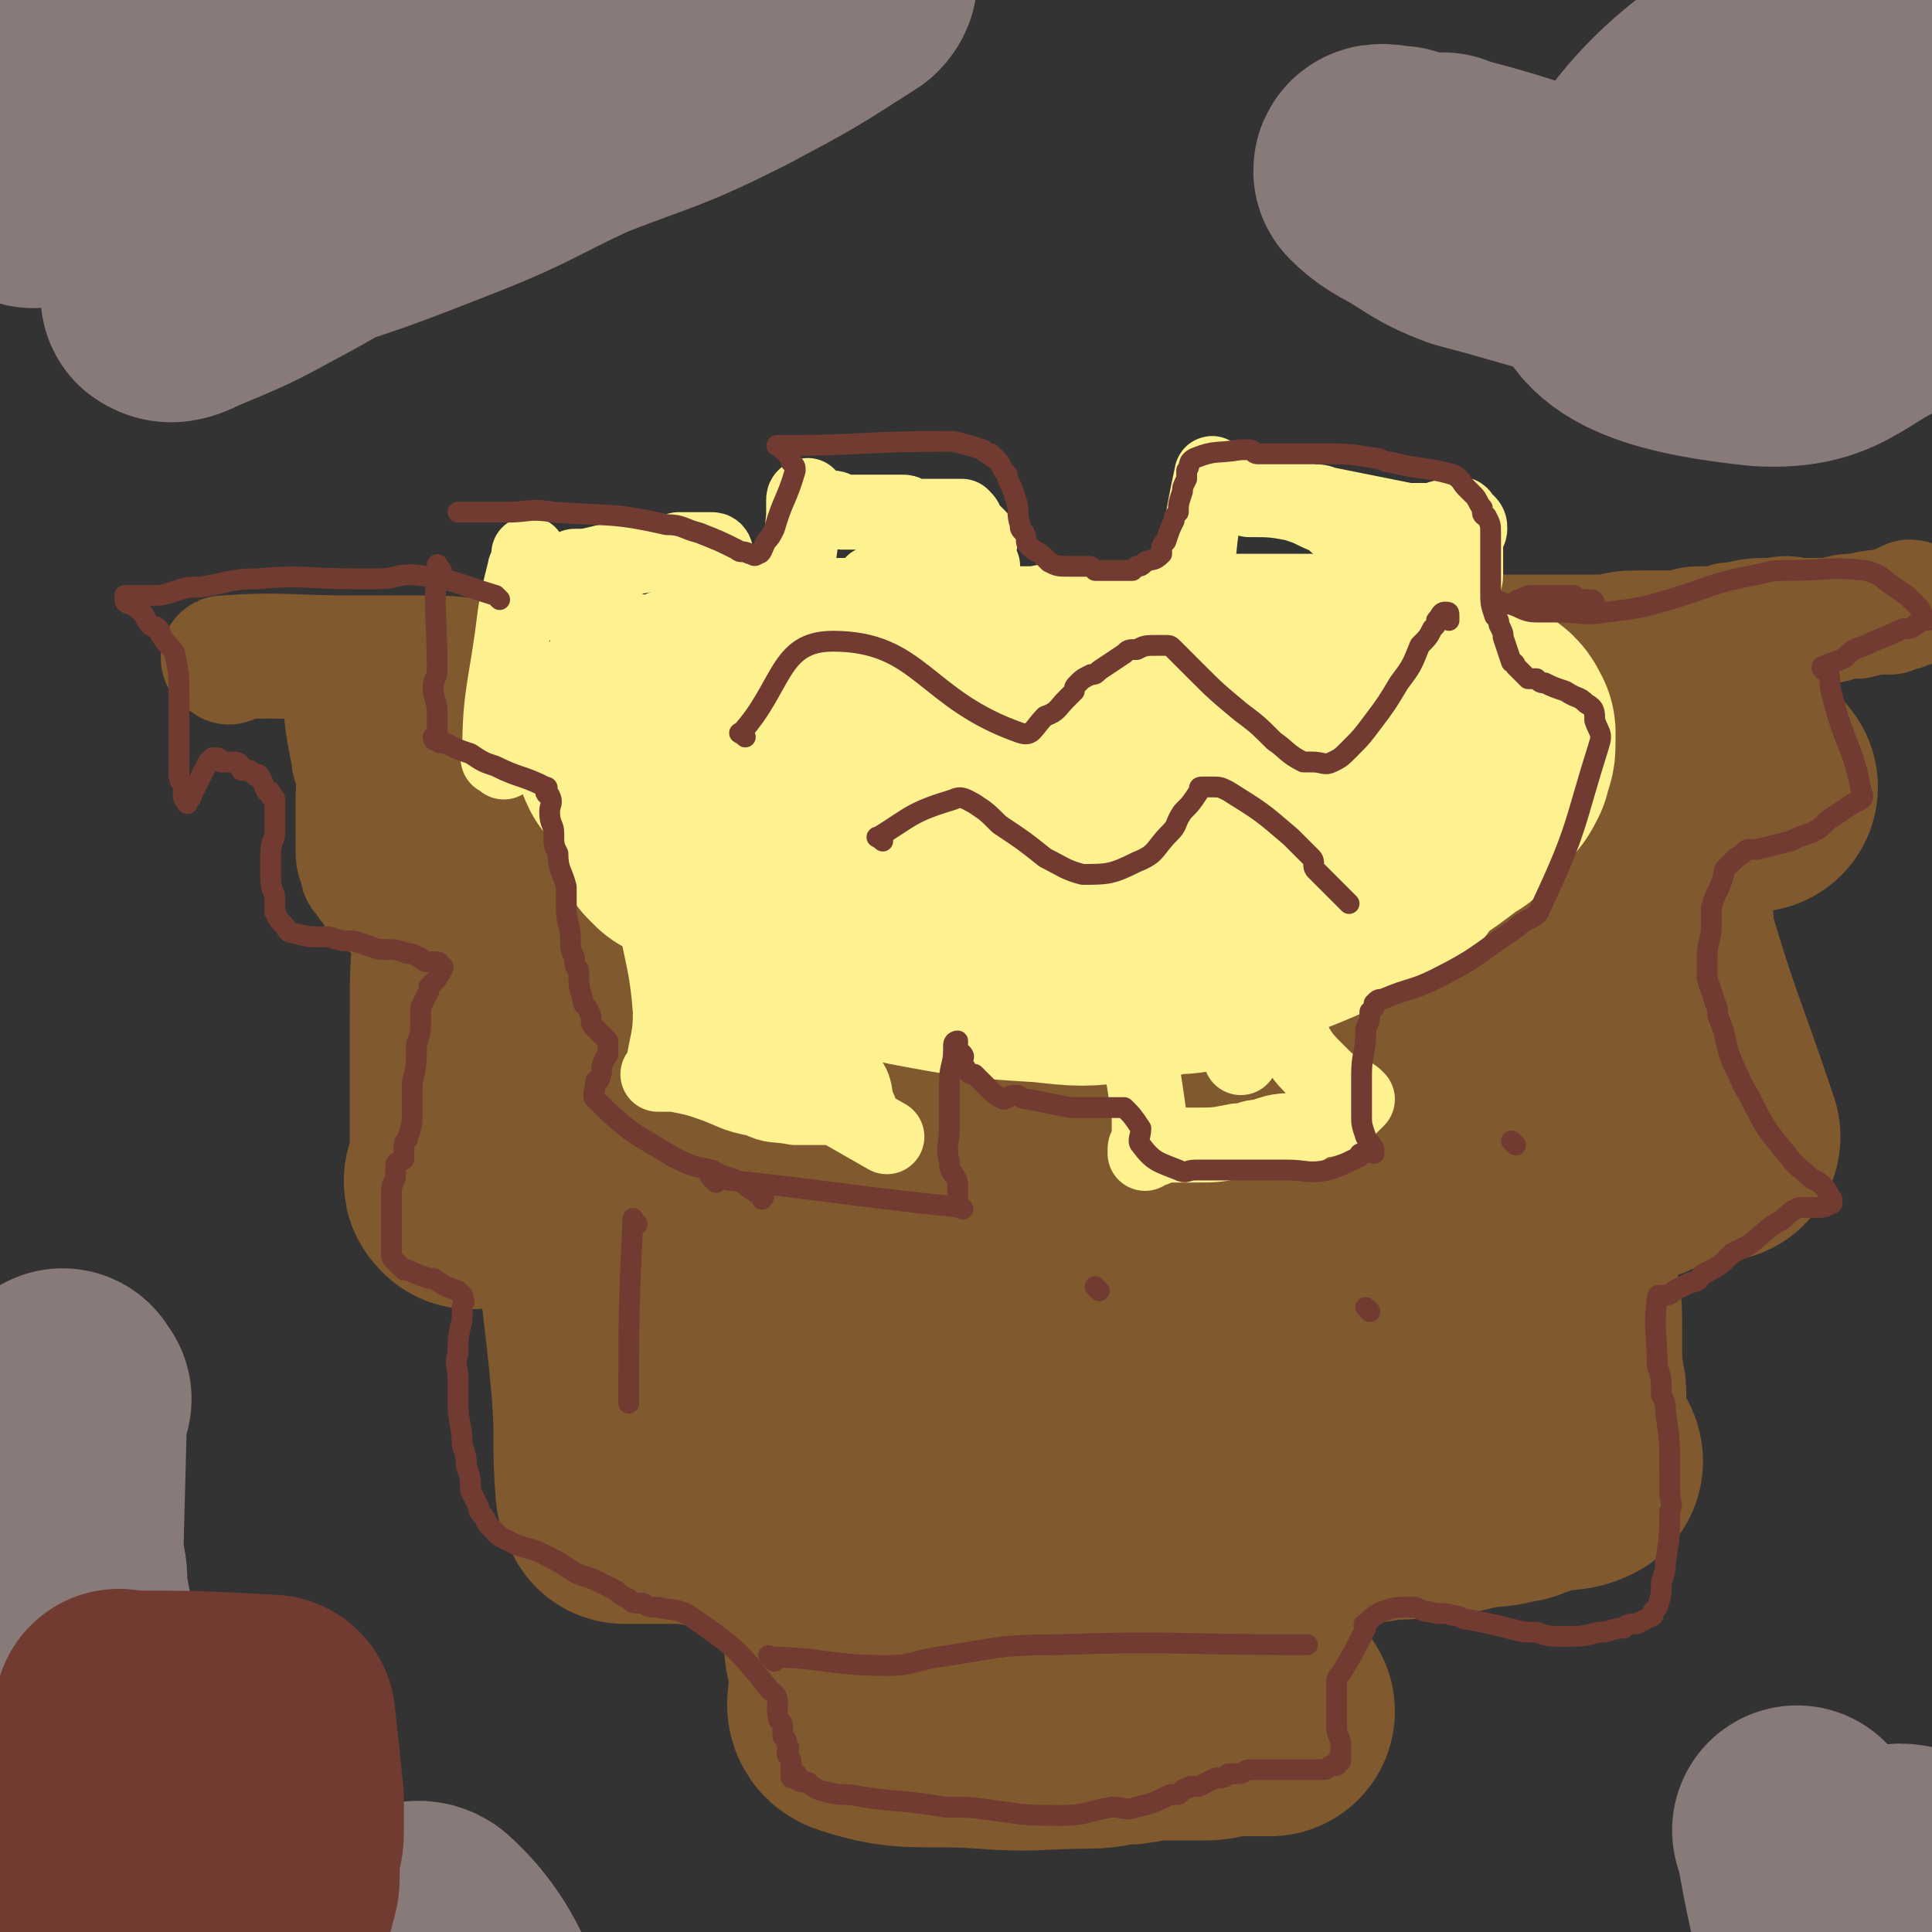 <svg viewBox='0 0 464 464' version='1.1' xmlns='http://www.w3.org/2000/svg' xmlns:xlink='http://www.w3.org/1999/xlink'><rect x="0" y="0" width="464" height="464" fill="#333333" stroke="none"/><g fill='none' stroke='#81592F' stroke-width='30' stroke-linecap='round' stroke-linejoin='round'><path d='M55,159c-1,-1 -2,-1 -1,-1 14,-1 15,0 30,0 8,0 8,0 15,0 9,0 8,0 17,1 10,0 10,0 19,1 6,1 6,1 11,2 5,0 5,0 10,0 13,0 13,1 26,1 6,0 6,0 11,-1 6,0 6,-1 12,-1 6,0 6,0 11,0 10,0 10,0 21,0 2,0 2,0 5,0 7,0 7,0 13,0 8,0 8,-1 15,-1 4,0 4,0 8,0 4,0 4,0 7,-1 6,-1 6,-2 12,-3 3,-1 3,0 6,0 3,0 3,-1 5,-1 6,-1 6,-1 12,-1 22,-1 22,-1 45,-1 3,0 3,0 5,0 4,0 4,0 8,0 2,0 2,0 5,0 1,0 1,0 3,0 4,-1 4,-1 9,-1 2,0 2,0 4,0 1,0 1,0 3,0 3,0 3,-1 6,-1 1,0 1,0 3,0 1,0 1,0 2,0 2,-1 2,-1 4,-1 4,-1 4,-1 9,-1 4,-1 4,0 7,0 4,0 4,0 7,0 3,-1 3,-1 6,-1 4,-1 4,-1 8,-1 1,-1 1,-1 2,-1 1,0 1,0 1,0 1,-1 1,-1 1,-1 1,-1 1,0 1,0 1,0 1,0 1,0 '/><path d='M84,164c-1,-1 -2,-2 -1,-1 0,8 0,9 2,19 0,1 0,1 1,2 0,0 0,0 0,1 1,3 0,3 0,6 0,1 0,1 0,2 0,2 0,2 0,4 0,1 0,1 0,2 0,2 0,2 0,3 0,1 0,1 0,1 0,1 0,1 0,2 0,2 1,2 1,3 0,1 0,1 0,1 0,1 1,1 1,1 1,1 0,1 1,2 1,1 1,1 1,1 1,1 1,1 1,2 1,1 1,1 1,1 1,0 1,0 1,0 1,0 1,0 1,0 1,0 1,0 1,0 1,0 1,-1 1,-1 1,-1 1,-1 1,-1 1,0 1,-1 2,-1 4,-1 4,-1 8,-2 2,-1 2,-1 5,-1 10,-2 10,-1 21,-2 7,-1 7,-1 14,-1 18,-1 18,1 36,-1 61,-5 61,-6 123,-13 7,-1 7,-2 14,-3 3,0 3,-1 7,-1 8,0 8,0 15,0 4,0 4,0 7,0 4,0 4,0 7,0 3,0 3,0 5,0 6,0 6,0 12,0 3,0 3,0 5,0 3,0 3,0 6,0 6,0 6,0 11,0 2,0 2,-1 4,-1 2,0 2,0 5,0 1,0 1,0 3,0 3,0 3,-1 6,-1 1,0 1,0 2,0 0,0 0,0 1,0 1,0 0,0 1,-1 0,0 0,0 1,-1 0,0 1,-1 0,0 0,0 -1,0 -2,1 '/></g>
<g fill='none' stroke='#81592F' stroke-width='60' stroke-linecap='round' stroke-linejoin='round'><path d='M109,199c-1,-1 -2,-2 -1,-1 8,1 9,2 19,4 5,1 5,1 11,1 12,0 12,0 24,-1 55,-3 55,-4 110,-7 9,0 9,0 18,1 7,0 7,0 15,0 3,0 3,0 6,0 4,0 4,0 8,0 6,0 6,0 12,1 3,0 3,0 5,0 6,0 6,0 11,0 2,0 2,0 4,0 4,0 4,0 9,-1 1,0 1,0 3,0 1,0 1,0 2,0 2,0 2,0 5,0 1,0 1,-1 2,-1 2,0 2,0 3,0 2,0 2,0 4,0 4,0 4,0 8,-1 2,0 2,-1 4,-1 1,0 1,0 3,0 3,0 3,-1 6,-1 1,0 1,0 2,0 1,0 1,-1 2,-1 1,0 1,0 2,0 1,0 1,-1 2,-1 0,0 0,0 0,0 2,0 2,0 3,0 0,0 0,0 1,0 1,0 1,0 2,0 1,0 1,0 1,0 2,0 2,-1 3,-1 1,0 1,0 1,0 1,0 1,0 1,0 1,0 1,0 1,0 '/><path d='M116,225c-1,-1 -1,-2 -1,-1 -1,8 -1,10 -1,20 0,14 0,14 0,28 0,3 0,3 0,7 0,2 -1,2 -1,4 -1,1 0,1 0,1 0,1 1,0 1,0 9,-1 9,-2 17,-2 5,-1 5,0 9,1 8,0 8,0 16,1 7,0 7,0 13,1 11,0 11,0 23,1 6,0 6,0 11,1 11,0 11,1 21,2 3,0 3,0 6,0 3,0 3,0 6,0 11,1 11,1 22,2 3,0 3,0 6,0 7,0 7,0 15,0 3,0 3,0 6,0 5,0 5,0 10,0 3,0 3,0 5,-1 6,-1 6,-1 13,-2 1,0 1,0 3,-1 3,0 3,-1 6,-1 2,0 2,1 4,1 5,0 5,0 9,0 3,0 3,0 5,0 3,0 3,-1 6,-1 2,0 2,0 4,0 3,0 3,0 6,-1 4,0 4,0 8,-1 3,0 3,0 6,-1 2,0 2,0 4,-1 5,-1 5,-1 10,-2 2,-1 2,-1 5,-2 1,0 1,0 3,0 1,0 1,0 3,-1 3,-1 3,-1 6,-2 1,0 1,-1 2,-1 1,0 1,0 2,0 1,0 1,0 1,0 1,0 1,0 2,0 1,0 0,-1 1,-1 1,0 1,0 2,0 1,0 1,0 1,0 0,0 0,0 0,0 -8,-24 -9,-24 -16,-48 -1,0 0,0 0,-1 0,-4 0,-4 -1,-7 0,-2 -1,-2 -1,-5 0,-1 0,-1 0,-2 0,0 -1,0 -1,0 -1,1 -1,1 -1,1 -2,4 -2,4 -4,8 -2,4 -2,4 -4,7 -2,4 -2,4 -5,9 -2,3 -3,3 -5,7 -2,4 -1,5 -4,9 -2,3 -2,3 -5,5 -4,2 -5,3 -10,2 -13,0 -13,-1 -26,-3 -5,0 -5,-1 -9,-2 -5,-1 -5,-2 -11,-2 -10,1 -10,2 -20,3 -2,0 -3,0 -5,0 -4,0 -4,0 -8,0 -10,-1 -10,-1 -20,-2 -3,-1 -3,-1 -6,-2 -9,-2 -9,-2 -19,-4 -3,-1 -3,-2 -7,-3 -5,0 -5,0 -11,0 -3,0 -3,0 -6,-1 -7,0 -7,0 -14,-1 -2,0 -2,0 -4,0 -2,0 -2,0 -3,0 -1,0 -1,-1 -1,-1 0,0 1,1 2,1 1,0 1,1 3,1 64,-3 65,-2 128,-8 16,-1 16,-4 31,-7 1,0 0,1 1,1 6,-1 6,-2 13,-2 2,0 3,1 4,1 1,1 0,1 0,1 -1,1 -1,1 -2,1 -2,1 -2,1 -4,1 -14,3 -14,3 -28,5 -8,1 -8,1 -15,2 -15,1 -15,1 -30,2 -24,2 -24,3 -49,5 -11,1 -11,2 -22,1 -28,-1 -28,-2 -55,-4 -6,-1 -8,-1 -12,-2 -1,-1 4,-1 3,-1 -3,-1 -6,-2 -10,-2 0,0 0,1 1,1 1,1 1,0 1,0 2,1 2,1 3,2 13,3 14,2 26,6 11,3 10,5 20,9 '/><path d='M145,291c-1,-1 -2,-2 -1,-1 1,20 2,21 4,43 1,13 0,13 1,25 0,1 1,0 1,1 0,0 0,1 0,1 4,0 4,0 8,0 3,0 3,0 7,0 8,1 8,2 15,2 7,1 7,1 14,1 12,1 12,1 24,2 4,0 4,1 8,1 8,0 8,0 16,0 8,1 8,1 16,1 4,-1 4,-1 8,-1 4,0 4,0 7,0 9,-1 9,-1 17,-2 6,-1 6,-1 12,-2 4,0 4,0 7,0 7,-1 7,-1 14,-2 5,0 5,0 10,-1 5,0 5,0 11,-1 6,0 6,-1 12,-2 3,0 3,0 7,-1 1,0 1,0 3,-1 4,-1 3,-1 7,-2 3,0 4,0 6,-1 0,0 0,-1 -1,-1 0,0 0,0 -1,0 0,-1 -1,-1 -1,-2 -1,-1 -1,-1 -1,-3 0,-5 0,-5 0,-10 0,-3 -1,-3 -1,-6 0,-2 0,-2 0,-4 0,-3 0,-3 0,-6 0,-5 0,-5 -1,-9 0,-1 0,-1 0,-3 0,0 0,0 0,-1 0,-1 0,-1 -1,-2 0,0 0,-1 0,0 -2,0 -2,0 -3,1 -2,2 -1,2 -3,4 -4,4 -4,5 -10,8 -8,4 -8,3 -17,6 -7,2 -7,2 -14,2 -21,1 -21,0 -41,0 -4,0 -4,0 -9,0 -15,0 -15,-1 -30,-1 -3,0 -3,0 -5,0 -5,0 -5,0 -10,1 -5,1 -5,1 -10,1 -2,0 -2,0 -3,0 0,0 0,0 0,0 1,0 1,0 1,0 2,0 2,1 5,1 2,0 2,0 4,0 2,0 2,1 4,1 17,-1 18,-1 35,-2 7,-1 7,-2 13,-2 7,-1 7,-1 15,-1 11,-1 11,-1 22,-2 1,0 1,-1 2,-1 4,-1 4,-1 8,-1 1,0 1,0 3,0 1,0 1,-1 1,-1 0,0 0,0 -1,0 -3,1 -3,1 -5,1 -23,1 -23,1 -46,1 -6,0 -6,-1 -11,-1 -43,1 -43,1 -86,2 -2,0 -3,0 -5,1 0,0 1,0 2,0 1,1 1,1 2,1 '/><path d='M203,377c-1,-1 -2,-2 -1,-1 0,9 1,10 2,20 1,4 1,4 1,8 1,3 -2,6 1,7 12,4 15,2 30,3 13,1 13,0 25,0 5,0 5,-1 10,-1 6,-1 6,-1 13,-1 3,0 3,0 6,0 2,0 2,-1 5,-1 2,0 2,0 4,0 2,0 2,0 5,0 1,0 1,0 1,0 0,0 0,0 -1,-1 -1,-1 -1,-1 -1,-1 -1,-1 -1,-1 -2,-2 0,-1 0,-2 0,-2 -2,-3 -2,-3 -4,-5 0,0 0,0 0,0 -1,-1 -1,-1 -1,-1 -1,-1 -1,0 -2,-1 0,0 0,-1 1,-1 2,0 2,1 4,1 '/></g>
<g fill='none' stroke='#FEF190' stroke-width='60' stroke-linecap='round' stroke-linejoin='round'><path d='M164,201c-1,-1 -2,-2 -1,-1 14,8 15,9 31,17 5,3 5,1 10,3 8,3 7,4 15,6 16,3 16,3 32,4 9,1 9,1 17,0 7,0 7,-1 13,-2 3,0 4,0 6,-1 22,-9 23,-8 44,-19 3,-1 2,-3 4,-6 2,-1 2,-1 4,-2 3,-2 3,-2 7,-5 1,-1 1,-1 3,-2 1,-1 1,-1 3,-3 1,-2 1,-2 2,-3 2,-2 2,-2 3,-4 0,-1 0,-1 0,-1 1,-2 1,-2 1,-4 0,0 0,0 0,0 0,-1 0,-2 0,-2 -1,-2 -1,-2 -3,-3 -10,-4 -11,-4 -21,-7 -6,-2 -6,-2 -12,-3 -6,0 -6,0 -12,0 -7,0 -7,0 -13,0 -7,0 -7,1 -13,1 -3,1 -3,0 -5,1 -3,0 -3,0 -6,0 -7,0 -7,0 -14,0 -4,0 -4,0 -8,1 -3,0 -3,0 -6,0 -6,0 -6,0 -12,-1 -3,0 -3,0 -6,-1 -5,0 -5,-1 -10,-1 -7,0 -7,1 -14,1 -4,0 -4,0 -7,0 -7,0 -7,0 -14,1 -4,0 -4,1 -8,2 -2,1 -2,1 -4,2 -5,2 -5,2 -9,4 -2,0 -2,0 -4,1 -2,0 -2,0 -3,1 0,0 -1,0 -1,1 0,2 0,3 1,5 0,0 0,0 1,0 1,1 1,1 2,2 1,1 1,0 1,1 2,3 1,3 3,5 3,4 3,4 6,6 5,3 5,2 10,4 3,1 3,1 6,2 2,1 2,1 5,2 11,4 11,4 22,8 4,1 4,1 7,3 2,0 2,0 3,0 7,2 7,3 13,3 4,1 4,0 8,0 5,0 5,0 11,0 11,-1 12,0 23,-2 1,0 0,-2 2,-2 3,-2 4,-1 7,-3 4,-2 4,-2 8,-5 1,-1 1,-2 2,-3 2,-1 2,0 3,-1 2,-2 2,-2 4,-4 0,0 0,0 0,0 0,-1 0,-1 -1,-1 -1,-1 -1,-1 -2,-2 -7,-3 -7,-4 -13,-7 -3,-1 -3,0 -6,0 -5,-1 -5,-2 -11,-2 -11,-1 -11,0 -21,0 -2,0 -2,0 -5,1 -3,0 -3,0 -6,0 -3,0 -3,1 -7,1 -1,0 -1,0 -2,0 '/></g>
<g fill='none' stroke='#FEF190' stroke-width='18' stroke-linecap='round' stroke-linejoin='round'><path d='M121,183c-1,-1 -2,-1 -1,-1 0,-14 1,-15 3,-29 1,-8 1,-8 3,-16 0,-1 1,-1 1,-2 0,-1 0,-1 0,-2 0,0 0,1 0,1 0,0 0,0 0,0 0,1 0,1 0,1 1,1 1,1 2,1 1,0 1,0 1,0 2,0 2,1 4,1 2,0 2,0 4,-1 3,0 3,0 7,-1 6,-1 6,-1 12,-2 3,0 3,0 6,-1 3,0 3,0 6,0 1,0 2,0 2,0 1,0 1,1 1,2 0,0 0,0 0,0 0,1 0,1 0,2 0,0 0,0 0,1 0,1 0,1 0,2 0,2 -1,2 -1,3 0,3 0,3 0,6 0,3 1,3 1,6 0,1 0,1 0,2 0,2 0,2 0,4 0,2 0,2 0,5 0,0 0,1 0,1 0,0 0,-1 -1,-1 -1,-1 -1,-1 -3,-2 -1,-1 -1,0 -2,-1 -2,-1 -1,-2 -3,-3 -4,-3 -4,-3 -7,-5 -3,-2 -3,-2 -5,-3 -3,-1 -3,-1 -5,-2 -2,-1 -2,-1 -4,-1 -1,-1 -1,-1 -2,-1 -1,0 -2,0 -2,0 0,0 1,1 2,1 '/><path d='M192,147c-1,-1 -2,-1 -1,-1 0,-11 1,-11 2,-22 0,-1 0,-1 0,-2 0,-1 0,-1 0,-2 0,-1 1,-1 1,-1 0,0 0,1 0,1 0,0 1,0 1,0 0,0 0,1 0,1 1,1 1,1 2,1 1,0 1,0 3,0 1,0 1,1 2,1 5,0 5,0 9,0 3,0 3,0 6,0 1,0 1,1 3,1 2,0 2,0 5,0 2,0 2,0 5,0 1,0 1,0 1,0 1,1 1,1 1,2 1,1 1,1 2,2 1,1 1,1 1,1 0,1 1,1 0,1 0,1 0,1 0,1 -1,1 0,1 0,1 0,1 -1,1 -2,2 0,1 0,1 0,2 0,0 0,0 -1,1 0,1 0,1 -1,3 0,0 0,0 0,1 0,0 0,0 0,0 -1,1 -1,1 -2,2 0,2 0,2 1,4 0,1 0,1 0,2 '/><path d='M211,141c-1,-1 -2,-1 -1,-1 7,-2 8,-2 17,-3 2,-1 2,-1 5,-1 2,-1 2,0 4,0 '/><path d='M288,147c-1,-1 -2,-1 -1,-1 1,-16 1,-18 4,-32 0,-1 1,1 2,1 1,1 1,1 2,1 2,1 2,1 4,1 7,2 7,2 14,3 3,1 3,0 5,1 10,2 10,2 20,4 1,0 1,0 3,0 1,0 1,0 3,0 3,-1 3,-1 6,-1 1,-1 1,0 1,0 1,1 1,1 1,1 1,1 1,1 1,2 0,1 -1,1 -1,2 0,1 0,1 0,3 0,1 0,1 0,3 0,1 0,1 0,1 0,1 0,1 0,2 0,1 0,1 -1,2 -1,1 -1,1 -1,1 -1,1 -1,1 -2,1 -5,-2 -5,-2 -9,-4 -4,-2 -4,-2 -7,-4 -6,-4 -6,-5 -11,-8 -2,-2 -3,-2 -5,-3 -2,-1 -2,-1 -5,-2 -5,-1 -6,-1 -11,-1 '/><path d='M158,217c-1,-1 -2,-2 -1,-1 1,12 3,13 4,27 0,7 -1,7 -2,15 0,0 0,0 0,0 -1,0 -1,0 -1,0 0,0 0,0 1,0 2,0 2,0 3,0 5,1 5,1 8,2 6,2 6,3 12,4 4,2 4,1 9,2 2,0 2,0 4,0 2,0 2,0 4,0 1,0 1,0 2,0 1,0 0,-1 2,-1 0,0 0,0 1,0 0,0 0,0 1,0 0,0 0,0 1,1 0,0 1,1 0,0 -1,-3 0,-6 -4,-8 -8,-6 -10,-4 -19,-8 -2,0 -3,0 -5,-1 -5,-1 -5,-1 -10,-2 -1,0 -1,0 -2,0 -2,0 -2,-1 -4,-1 0,0 0,1 0,1 1,0 1,0 2,0 1,0 1,0 3,1 16,8 16,8 32,17 7,4 7,4 14,8 '/><path d='M271,228c-1,-1 -2,-2 -1,-1 2,19 3,20 6,41 0,3 0,3 0,6 0,2 -1,1 -1,2 0,1 0,1 0,1 0,-1 0,-1 0,-1 0,0 1,0 1,0 1,0 1,0 1,0 1,0 1,-1 1,-1 1,0 1,0 3,0 1,0 1,0 2,0 2,0 2,0 4,0 5,0 5,0 10,-1 3,0 3,-1 6,-1 5,-2 5,-1 10,-2 2,-1 1,-1 3,-2 1,0 1,0 2,0 3,-1 3,-1 5,-2 1,-1 1,-1 1,-1 1,-1 1,-1 1,-1 1,-1 1,-1 1,-1 -1,-1 -1,-1 -2,-1 -3,-1 -3,-2 -5,-3 -2,-2 -2,-2 -4,-4 -4,-4 -3,-5 -7,-9 -1,-2 -1,-2 -2,-4 -1,-3 0,-8 -1,-6 -3,3 -3,8 -7,16 0,0 0,0 0,1 '/></g>
<g fill='none' stroke='#723B31' stroke-width='5' stroke-linecap='round' stroke-linejoin='round'><path d='M106,137c-1,-1 -1,-2 -1,-1 -1,11 0,12 0,25 0,2 -1,2 -1,4 0,3 1,3 1,6 0,2 0,2 0,4 0,1 0,1 0,1 0,1 0,1 0,1 0,1 0,0 0,0 0,0 -1,0 -1,0 0,0 0,1 1,1 1,1 2,0 3,1 2,1 2,1 5,2 3,2 3,2 6,3 6,3 6,2 12,5 1,0 0,1 0,1 0,1 1,1 1,1 1,2 0,2 0,4 0,3 1,3 1,5 0,3 0,3 1,5 0,4 1,4 2,8 0,3 0,3 0,5 0,4 1,4 1,7 0,3 0,3 1,5 0,2 0,2 1,3 0,4 0,4 1,7 0,1 0,1 1,2 0,0 0,0 0,0 1,2 1,2 1,3 0,1 0,1 1,2 0,0 0,0 0,0 1,1 1,1 1,1 0,0 0,0 1,1 0,0 0,0 0,0 1,1 1,1 1,1 0,0 0,1 0,1 0,1 0,1 0,2 0,1 -1,1 -1,2 -1,2 0,2 -1,4 0,1 -1,0 -1,1 0,2 -1,3 0,4 8,8 9,8 19,14 4,2 4,2 9,3 3,2 3,1 7,3 2,1 1,1 3,2 1,1 2,0 2,1 1,0 0,1 0,1 '/><path d='M172,284c-1,-1 -2,-2 -1,-1 29,3 31,4 60,7 1,1 -1,0 -1,-1 0,-1 0,-1 0,-2 0,-2 0,-2 0,-3 -1,-3 -2,-2 -2,-5 -1,-4 0,-4 0,-8 0,-3 0,-3 0,-7 0,-2 0,-2 0,-4 0,-4 1,-4 1,-8 0,0 0,-1 0,-1 0,-1 1,-1 1,-1 0,0 0,1 0,2 0,1 1,1 1,1 1,1 0,1 0,2 0,1 1,1 1,2 1,1 1,1 2,1 1,1 1,1 1,1 1,1 1,1 2,2 2,2 2,2 4,3 1,0 1,-1 3,-1 1,0 1,1 3,1 5,1 5,1 10,2 2,0 2,0 4,0 4,0 4,0 8,0 0,0 1,0 1,0 2,2 2,2 4,5 0,2 -1,3 0,4 3,4 4,4 9,6 2,1 2,0 4,0 7,0 7,0 14,0 4,0 4,0 8,0 5,0 5,1 10,0 3,-1 3,-1 7,-3 1,0 0,-1 1,-1 2,-1 2,0 3,0 0,0 0,0 0,0 0,0 0,-1 0,-1 -1,-2 -1,-1 -2,-3 -1,-3 -1,-3 -1,-5 0,-5 0,-5 0,-10 0,-5 1,-5 1,-10 0,0 0,0 0,-1 1,-2 1,-2 1,-4 1,-1 1,-1 1,-1 0,-1 0,-1 0,-1 1,-1 1,-1 2,-1 7,-3 7,-2 13,-5 10,-5 10,-6 19,-12 3,-3 5,-2 6,-5 9,-19 8,-20 14,-39 1,-3 0,-3 -1,-6 0,-2 0,-3 -2,-4 -2,-2 -2,-1 -5,-3 -3,-1 -3,-1 -5,-2 -1,0 -1,0 -2,-1 -1,0 -1,0 -2,0 -1,-1 -1,-1 -3,-3 0,0 0,-1 -1,-1 -1,-3 -1,-3 -2,-6 0,-1 0,-1 -1,-3 0,-1 0,-1 -1,-2 -1,-3 -1,-3 -1,-6 0,-2 0,-2 0,-3 0,-3 0,-3 0,-5 0,-2 0,-2 0,-3 0,-1 0,-1 0,-3 0,-2 0,-2 -1,-4 0,0 -1,0 -1,-1 0,0 0,0 0,-1 -1,-1 -1,-2 -2,-3 -1,-1 -1,-1 -2,-2 -1,-1 -1,-2 -3,-3 -7,-2 -7,-1 -15,-3 -2,0 -2,-1 -4,-1 -6,-1 -6,-1 -13,-1 -2,0 -2,0 -4,0 -2,0 -2,0 -3,0 -4,0 -4,0 -8,0 -1,0 -1,-1 -2,-1 -1,0 -1,0 -2,0 -6,1 -6,0 -11,2 -2,1 -1,2 -2,3 0,1 0,1 0,2 -1,2 -1,2 -1,3 -1,3 -1,3 -1,5 -1,1 -1,1 -1,2 -1,2 -1,2 -2,5 0,0 0,0 0,0 -1,1 -1,1 -1,2 0,0 0,1 0,1 -2,2 -2,1 -4,2 -1,1 -1,1 -2,1 -1,1 -1,1 -1,1 -2,0 -2,0 -3,0 -1,0 -1,0 -2,0 -1,0 -1,0 -2,0 -1,0 -1,0 -2,0 -1,-1 -1,-1 -2,-1 -1,0 -1,0 -2,0 -1,0 -2,0 -2,0 -3,0 -3,0 -5,-1 0,0 0,0 -1,-1 -2,-2 -2,-1 -4,-3 -1,-1 0,-1 -1,-3 -1,-1 -1,-1 -1,-2 -1,-3 0,-3 -1,-6 -1,-3 -1,-3 -2,-5 0,-1 0,-1 -1,-2 -1,-2 -1,-2 -2,-3 0,0 -1,0 -1,-1 -1,0 -1,0 -2,-1 -3,-1 -3,-1 -7,-2 -1,0 -1,0 -2,0 -20,0 -20,1 -40,1 0,0 0,0 0,0 -1,0 0,0 0,0 1,0 1,1 1,1 1,1 1,0 1,1 1,1 1,1 1,2 1,1 1,1 1,2 -2,7 -3,7 -5,14 -1,2 -1,2 -2,3 -1,2 -1,3 -2,3 -1,1 -1,0 -2,0 -2,-1 -2,0 -3,-1 -4,-2 -4,-2 -9,-4 -4,-1 -4,-2 -8,-2 -13,-3 -14,-2 -27,-3 -6,-1 -6,0 -11,0 -3,0 -3,0 -6,0 -3,0 -3,0 -5,0 -1,0 -1,0 -1,0 '/><path d='M179,177c-1,-1 -2,-1 -1,-1 10,-11 9,-22 22,-22 21,0 22,14 45,22 3,1 3,-1 6,-4 3,-1 3,-2 5,-4 1,-1 1,-1 2,-2 0,-1 0,-1 1,-2 1,-1 1,-1 3,-2 1,0 1,0 2,-1 3,-2 3,-2 6,-4 1,-1 1,-1 3,-1 2,-1 2,-1 5,-1 1,0 1,0 2,0 1,0 1,0 2,1 1,1 1,1 2,2 2,2 2,2 3,3 5,5 5,5 11,10 4,3 4,3 8,7 3,2 3,3 7,5 1,0 1,0 2,0 3,0 3,1 5,0 2,-1 2,-1 4,-3 3,-3 3,-3 6,-7 3,-4 3,-4 6,-9 3,-4 3,-4 5,-9 2,-2 2,-2 3,-4 1,-1 1,-1 1,-2 1,-1 1,-2 2,-2 1,0 1,0 1,1 0,1 0,1 0,1 '/><path d='M212,202c-1,-1 -2,-1 -1,-1 8,-5 8,-6 18,-9 2,-1 3,0 5,1 3,2 3,2 6,5 6,4 6,4 11,8 4,2 5,3 9,4 6,0 7,0 13,-3 5,-2 4,-3 8,-7 2,-2 1,-2 3,-5 2,-2 2,-2 4,-5 0,-1 0,-1 1,-1 1,0 1,0 2,0 2,0 2,0 4,1 8,5 8,5 15,11 3,3 3,3 5,5 1,1 0,2 1,3 2,2 2,2 4,4 1,1 1,1 2,2 1,1 1,1 2,2 '/><path d='M120,144c-1,-1 -1,-1 -1,-1 -10,-3 -10,-4 -20,-5 -4,0 -4,1 -8,1 -3,0 -3,0 -6,0 -12,0 -12,-1 -23,0 -7,0 -7,1 -14,2 -3,0 -3,0 -6,1 -3,1 -3,1 -7,1 -1,0 -1,0 -3,0 -1,0 -1,0 -2,0 0,0 0,1 0,1 0,1 1,1 1,1 2,1 2,1 3,2 1,1 1,2 2,3 1,1 1,0 2,1 1,1 0,1 1,2 1,2 2,2 3,4 1,5 1,5 1,11 0,3 0,3 0,6 0,3 0,3 0,6 0,3 0,3 0,6 0,2 1,2 1,3 0,1 0,1 0,2 0,1 1,2 1,2 0,0 0,0 0,0 0,-1 1,-1 1,-2 2,-4 2,-4 4,-8 1,-1 1,-1 1,-1 1,0 1,0 1,0 1,0 1,1 1,1 1,0 1,0 2,0 0,0 0,0 0,0 1,0 1,0 1,0 1,0 1,0 2,1 0,0 0,1 0,1 0,0 0,0 1,0 0,0 0,0 1,0 0,0 0,0 1,1 0,0 0,0 0,0 1,1 1,0 1,0 1,1 1,2 2,4 1,0 1,0 1,1 0,1 1,0 1,1 0,0 0,1 0,1 0,1 0,1 0,2 0,2 0,2 0,3 0,1 0,1 0,2 0,2 -1,2 -1,5 0,3 0,3 0,6 0,3 1,3 1,5 0,1 0,2 0,3 1,2 1,2 2,3 1,1 1,2 2,2 4,1 4,1 9,1 3,1 3,1 6,1 3,1 3,1 6,2 4,0 4,0 7,1 2,0 2,1 3,1 1,1 1,1 2,1 1,0 2,0 2,0 1,0 0,1 0,1 0,0 1,0 1,0 1,0 0,1 0,1 0,1 -1,1 -1,2 0,0 0,0 -1,1 0,0 0,0 -1,1 0,0 0,1 0,1 -1,2 -1,2 -2,4 0,2 0,2 0,4 0,2 0,2 -1,5 0,5 0,5 -1,9 0,2 0,2 0,4 0,2 0,2 0,3 0,3 0,3 -1,6 0,1 -1,1 -1,2 0,1 0,1 0,3 0,1 0,0 -1,1 0,0 -1,0 -1,1 0,1 0,1 0,2 0,2 -1,2 -1,4 0,1 0,1 0,2 0,3 0,3 0,6 0,2 0,2 0,3 0,2 0,2 0,3 0,1 0,1 0,1 0,1 0,1 1,2 1,1 1,1 1,1 1,1 1,1 1,1 1,0 1,0 1,0 2,1 2,1 5,2 0,0 0,0 1,0 3,2 3,2 6,3 1,1 1,1 1,1 1,2 0,2 0,3 0,1 0,2 0,3 -1,4 -1,4 -1,8 -1,3 0,3 0,6 0,3 0,3 0,6 0,5 1,5 1,10 1,3 1,3 1,5 1,3 1,3 1,6 1,2 1,2 2,4 0,1 0,1 1,2 1,1 0,1 2,3 0,0 0,0 1,1 0,0 0,0 1,1 2,1 2,1 4,2 3,1 4,1 6,2 4,2 4,2 7,4 3,2 3,1 7,3 2,1 2,1 4,2 1,1 1,1 3,2 0,0 0,0 0,0 1,1 1,1 2,1 1,0 1,0 1,0 1,0 1,1 3,1 0,0 0,0 1,0 4,1 5,0 9,3 10,7 10,7 18,17 3,2 1,3 2,7 1,1 1,1 1,3 0,0 0,0 0,1 1,1 1,1 1,2 1,1 0,1 0,2 0,1 1,1 1,2 0,2 0,3 0,4 0,0 1,-1 1,-1 1,0 0,1 0,1 1,1 1,1 3,1 1,1 1,1 3,2 4,1 4,1 7,1 11,2 11,1 23,3 6,0 6,0 13,1 7,1 7,1 15,1 6,0 6,-1 12,-2 3,0 3,1 6,0 4,-1 4,-1 8,-3 1,0 1,0 2,0 1,-1 1,-1 1,-1 1,-1 1,0 2,-1 1,0 1,0 2,0 2,-1 2,-1 4,-2 2,0 2,0 3,-1 1,0 1,0 2,0 2,0 2,-1 3,-1 1,0 1,0 2,0 2,0 2,0 3,0 5,0 5,0 10,0 2,0 2,0 3,0 0,0 0,0 0,0 1,0 1,-1 2,-1 0,0 1,0 1,0 0,0 0,-1 0,-1 0,0 1,0 1,0 0,0 0,-1 0,-1 0,-1 0,-1 0,-2 0,-1 0,-1 0,-1 0,-2 -1,-2 -1,-4 0,-1 0,-1 0,-2 0,-1 0,-1 0,-2 0,-2 0,-2 0,-4 0,-1 0,-1 0,-2 0,-2 0,-2 1,-3 3,-5 3,-5 6,-11 0,0 -1,-1 0,-1 2,-2 2,-2 4,-3 3,-1 3,-1 6,-1 1,0 1,0 2,0 2,1 2,1 3,1 3,1 3,0 6,1 2,0 2,1 4,1 5,1 5,1 9,2 4,1 4,1 7,1 3,1 3,1 6,1 5,0 5,0 9,-1 3,0 3,-1 6,-1 1,-1 1,-1 3,-1 2,-1 2,-1 4,-2 0,-1 0,-1 0,-1 1,-1 1,-1 1,-1 1,-3 1,-3 1,-6 1,-3 1,-3 1,-5 1,-6 1,-6 1,-12 1,-2 0,-2 0,-5 0,-2 0,-2 0,-5 0,-7 0,-7 -1,-14 0,-2 0,-2 -1,-4 0,-4 0,-4 -1,-7 0,-8 -1,-9 0,-16 0,-2 1,0 2,-1 1,0 1,0 2,-1 2,-1 2,-1 4,-2 2,0 2,-1 3,-2 4,-2 4,-2 7,-5 2,-1 2,-1 4,-2 4,-3 4,-4 8,-6 2,-2 2,-2 4,-3 2,0 2,0 4,0 2,0 2,0 4,-1 0,0 0,0 0,-1 -1,-1 -1,-2 -2,-3 -1,-1 -1,-1 -3,-2 -3,-3 -3,-2 -6,-6 -5,-6 -5,-6 -9,-14 -2,-3 -2,-4 -4,-8 -2,-5 -1,-5 -3,-10 -1,-2 0,-2 -1,-4 -1,-3 -1,-3 -2,-6 0,-2 0,-2 0,-3 0,-1 0,-1 0,-2 0,-4 1,-4 1,-8 0,-2 0,-2 0,-4 1,-4 2,-4 3,-8 0,-1 0,-1 1,-2 1,-1 1,-1 2,-2 2,-1 2,-2 3,-2 1,0 1,0 2,0 4,-1 4,-1 8,-2 2,-1 2,-1 5,-2 2,-1 2,-1 4,-3 3,-2 3,-2 6,-4 2,-1 3,-1 2,-3 -2,-11 -4,-11 -7,-23 -1,-3 0,-3 -1,-6 0,-1 -1,0 -1,0 -1,-1 0,-1 0,-1 2,-1 3,-1 5,-2 2,-2 2,-2 5,-3 4,-2 5,-2 9,-4 2,0 2,0 3,-1 1,0 1,-1 2,-1 1,-1 1,0 1,0 0,0 -1,0 -1,-1 0,0 0,0 0,0 -1,-2 -1,-2 -2,-3 -2,-2 -2,-2 -5,-4 -3,-2 -3,-3 -7,-4 -9,-1 -9,0 -18,0 -4,0 -4,0 -8,1 -11,2 -11,3 -21,6 -7,2 -7,2 -15,3 -6,1 -6,0 -12,0 -2,0 -2,0 -4,0 -2,0 -3,0 -5,-1 -2,-1 -3,-1 -4,-1 -1,-1 0,0 1,0 2,0 2,-1 3,-1 2,-1 2,-1 3,-1 2,0 2,0 4,0 3,0 3,0 6,0 0,0 0,1 1,1 2,0 2,0 3,0 1,0 1,1 1,1 '/><path d='M186,399c-1,-1 -2,-2 -1,-1 12,0 14,2 28,2 6,0 6,-1 12,-2 14,-2 14,-3 29,-3 28,-1 28,0 57,0 2,0 2,0 3,0 '/><path d='M153,294c-1,-1 -1,-2 -1,-1 -1,21 -1,22 -1,44 '/><path d='M264,310c-1,-1 -1,-1 -1,-1 '/><path d='M329,315c-1,-1 -1,-1 -1,-1 '/><path d='M364,275c-1,-1 -1,-1 -1,-1 '/></g>
<g fill='none' stroke='#877A79' stroke-width='60' stroke-linecap='round' stroke-linejoin='round'><path d='M8,44c-1,-1 -2,-1 -1,-1 75,-14 76,-13 152,-27 4,-1 6,-2 7,-3 1,0 -1,1 -3,1 -6,1 -7,0 -13,2 -27,12 -27,12 -53,26 -15,8 -14,9 -29,17 -11,6 -11,6 -23,11 -2,1 -4,2 -5,1 -1,0 1,-1 2,-1 13,-7 13,-6 26,-13 16,-9 15,-11 31,-20 28,-16 28,-15 57,-30 11,-5 11,-6 23,-10 6,-2 6,-2 13,-3 6,0 7,0 12,0 1,0 1,1 0,2 -14,9 -14,9 -29,17 -18,9 -18,8 -36,15 -15,7 -15,8 -30,14 -23,9 -23,9 -46,16 -2,1 -2,1 -4,1 -5,0 -5,1 -9,1 -1,-1 -2,-1 -2,-2 9,-8 11,-8 21,-15 10,-8 9,-10 20,-15 22,-13 24,-11 47,-22 15,-7 14,-9 29,-14 12,-5 12,-4 25,-7 2,0 5,-1 4,-1 -89,20 -92,21 -183,41 -2,1 -5,2 -5,0 2,-9 5,-10 9,-21 '/><path d='M16,336c-1,-1 -1,-2 -1,-1 -1,47 -2,48 0,97 1,23 3,23 5,47 0,2 0,2 0,5 0,3 1,10 1,7 0,-20 -1,-27 -2,-53 -1,-25 -1,-25 -3,-49 0,-4 -1,-4 -1,-8 0,-3 0,-3 -1,-7 0,-1 -1,-2 -1,-2 0,0 0,1 0,2 4,14 2,15 8,29 12,25 11,27 28,49 24,30 28,30 55,55 0,1 -1,-2 0,-2 6,-4 14,-1 14,-7 -1,-15 -7,-27 -16,-35 -4,-3 -12,8 -10,13 3,6 10,5 19,10 '/><path d='M348,44c-1,-1 -2,-2 -1,-1 20,5 21,7 43,12 7,2 7,1 14,1 3,0 8,0 7,-1 -1,0 -5,1 -10,0 -26,-4 -26,-5 -53,-10 -6,-1 -6,-2 -12,-4 -2,0 -5,-1 -5,0 1,1 3,3 7,5 7,4 7,5 15,8 23,6 24,8 47,10 11,1 12,1 22,-4 13,-6 15,-7 25,-17 3,-3 2,-4 0,-8 -6,-13 -5,-28 -14,-24 -22,9 -44,29 -47,52 -2,13 18,17 37,19 18,1 18,-7 36,-13 '/><path d='M433,441c-1,-1 -2,-2 -1,-1 3,16 3,17 8,34 0,1 1,2 2,1 8,-5 10,-4 15,-11 4,-5 4,-9 3,-13 -1,-3 -6,-3 -8,0 -5,5 -7,7 -7,15 1,21 5,21 9,42 '/></g>
<g fill='none' stroke='#723B31' stroke-width='60' stroke-linecap='round' stroke-linejoin='round'><path d='M30,413c-1,-1 -2,-2 -1,-1 17,0 18,0 36,1 0,0 0,0 0,0 1,9 1,9 2,19 0,2 0,2 0,4 0,2 0,2 0,4 0,3 -1,3 -1,6 0,2 0,2 0,4 0,2 0,2 -1,5 0,2 -1,2 -1,4 0,0 0,1 0,1 0,1 -1,1 -1,2 0,0 0,1 0,1 0,1 0,1 -1,1 0,0 -1,0 -1,0 -1,0 -1,0 -2,0 -4,-2 -3,-2 -6,-4 -3,-2 -3,-2 -5,-3 -9,-3 -9,-4 -17,-6 -5,-2 -6,-1 -11,-2 -2,-1 -2,-1 -4,-1 -1,-1 -2,0 -3,-1 0,-1 1,-1 1,-1 1,-1 1,-1 1,-1 1,0 1,0 2,-1 1,0 1,0 1,0 1,-1 1,-1 1,-1 1,-1 1,-1 1,-1 0,0 0,0 0,0 '/></g>
</svg>